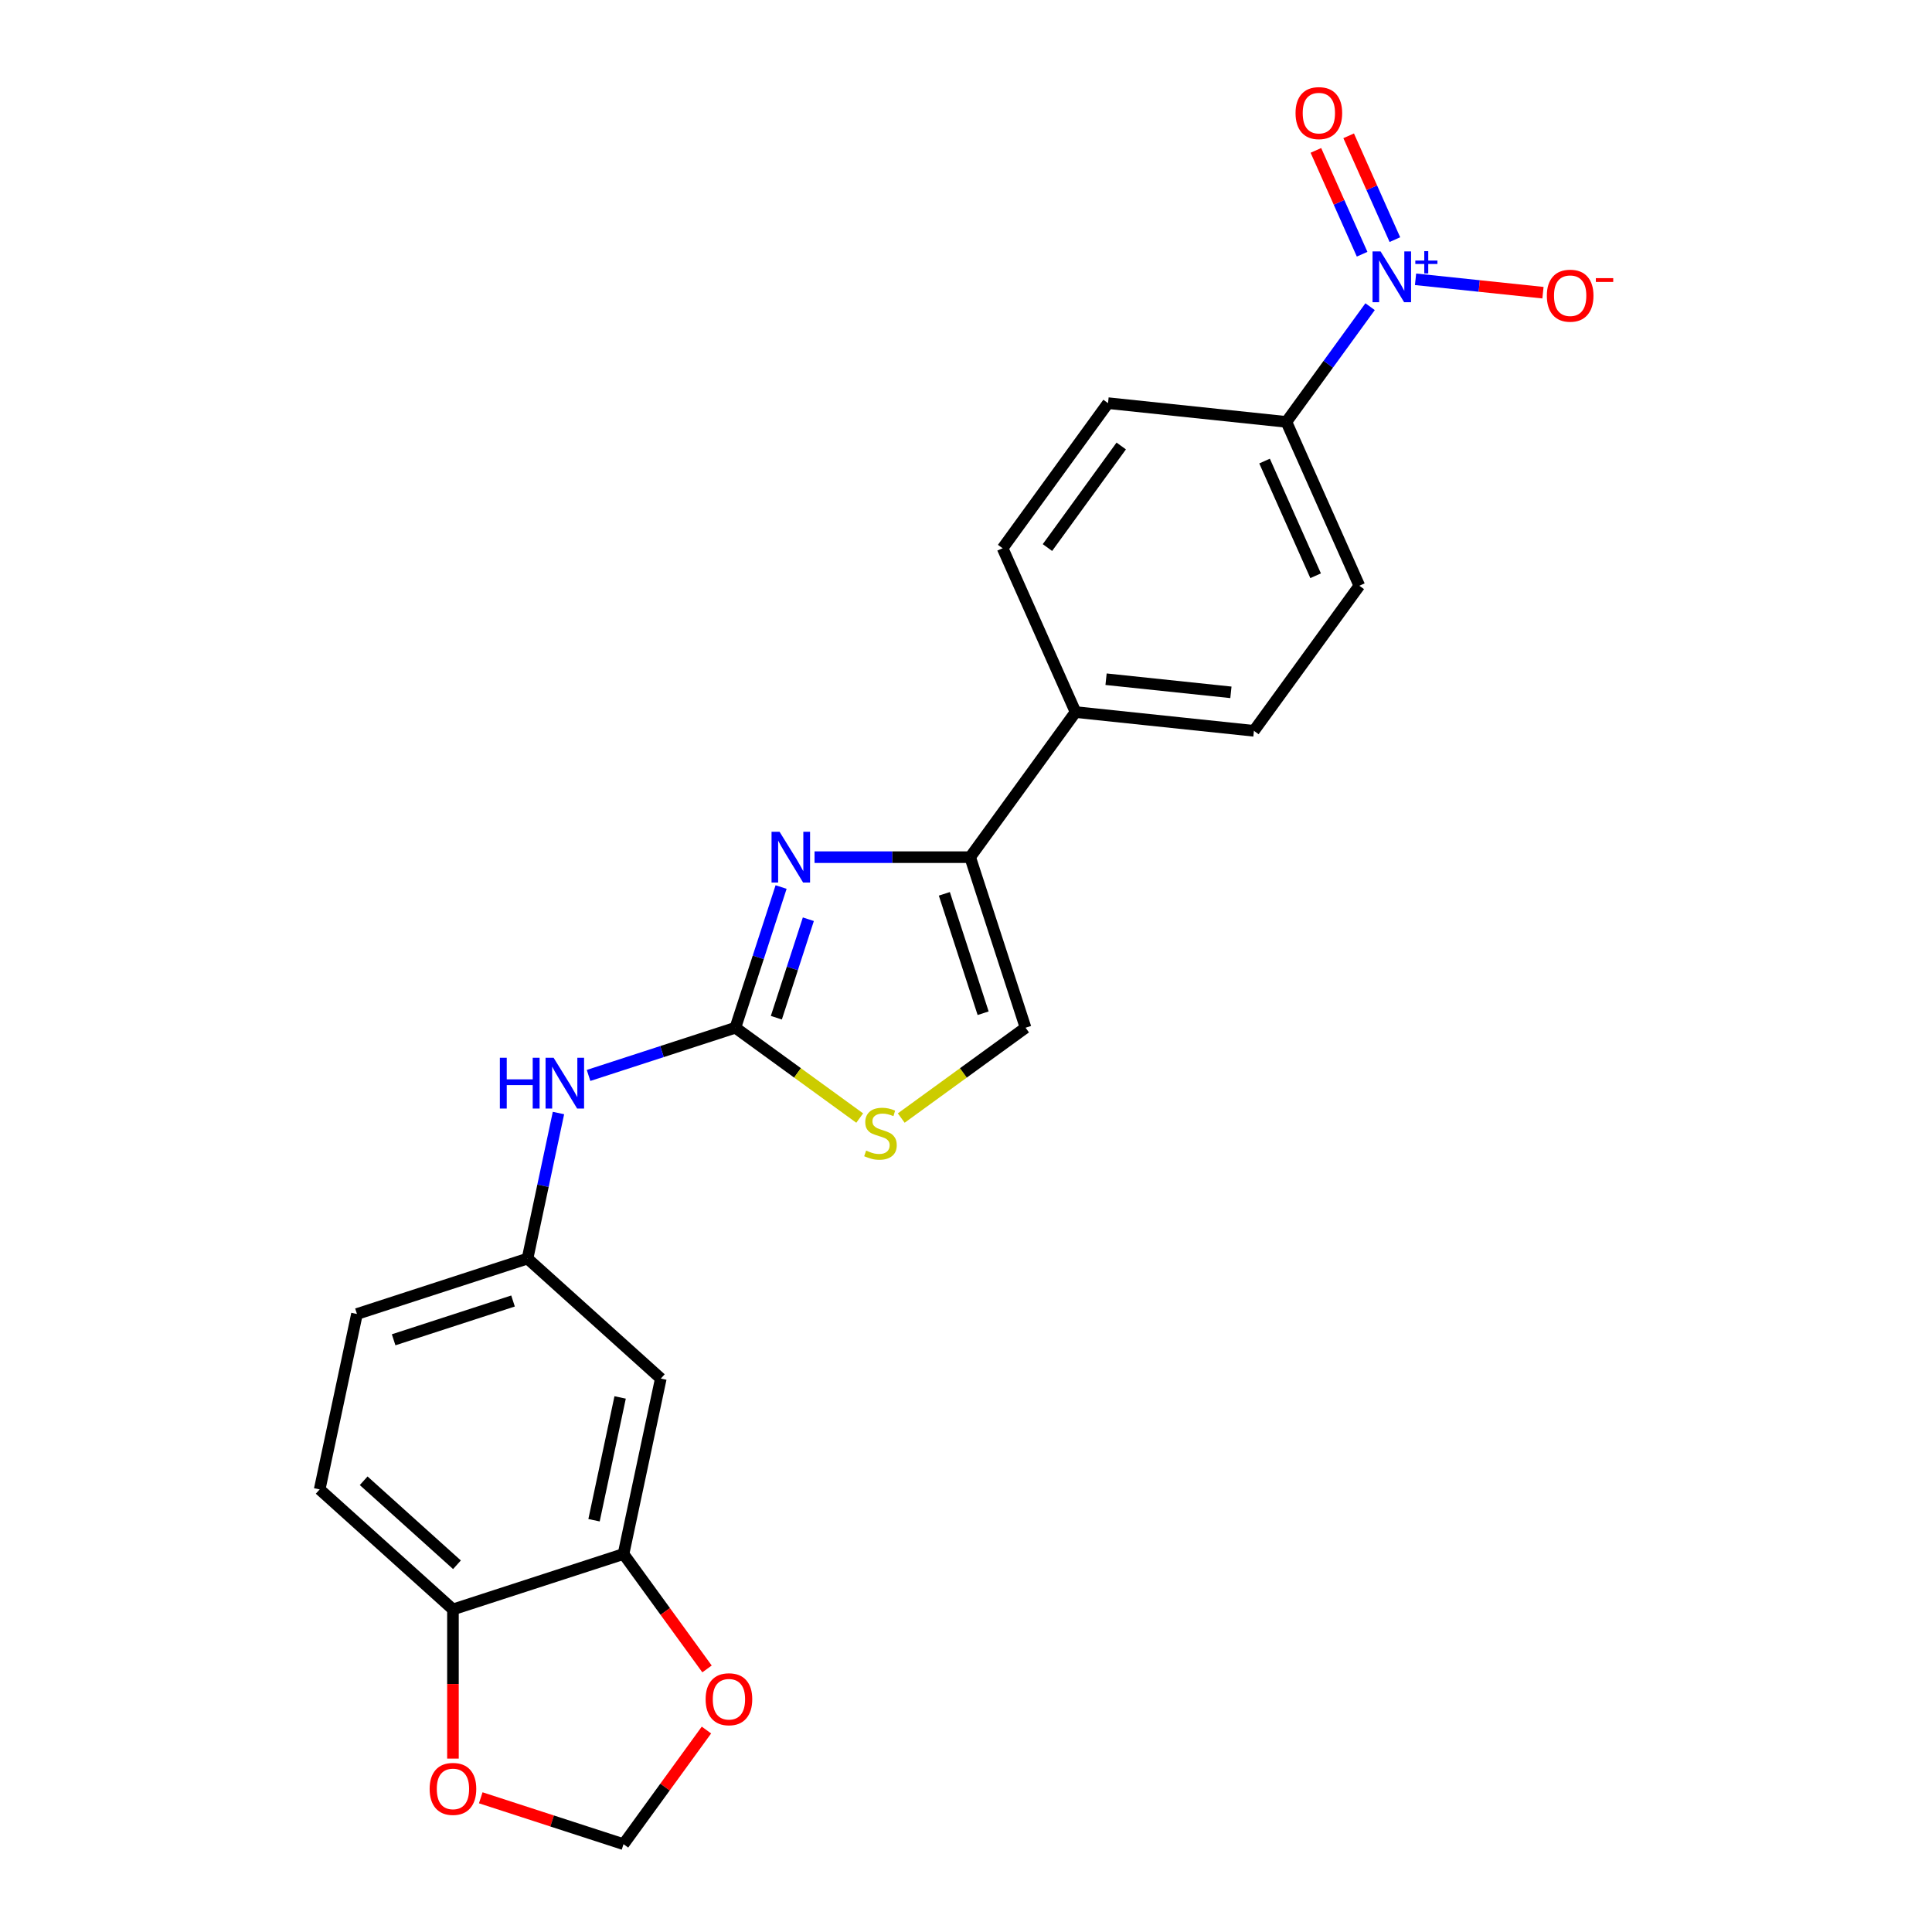 <?xml version='1.0' encoding='iso-8859-1'?>
<svg version='1.1' baseProfile='full'
              xmlns='http://www.w3.org/2000/svg'
                      xmlns:rdkit='http://www.rdkit.org/xml'
                      xmlns:xlink='http://www.w3.org/1999/xlink'
                  xml:space='preserve'
width='1000px' height='1000px' viewBox='0 0 1000 1000'>
<!-- END OF HEADER -->
<rect style='opacity:1.0;fill:#FFFFFF;stroke:none' width='1000' height='1000' x='0' y='0'> </rect>
<path class='bond-0' d='M 404.293,459.132 L 392.463,495.542' style='fill:none;fill-rule:evenodd;stroke:#0000FF;stroke-width:6px;stroke-linecap:butt;stroke-linejoin:miter;stroke-opacity:1' />
<path class='bond-0' d='M 392.463,495.542 L 380.632,531.951' style='fill:none;fill-rule:evenodd;stroke:#000000;stroke-width:6px;stroke-linecap:butt;stroke-linejoin:miter;stroke-opacity:1' />
<path class='bond-0' d='M 418.4,475.792 L 410.119,501.279' style='fill:none;fill-rule:evenodd;stroke:#0000FF;stroke-width:6px;stroke-linecap:butt;stroke-linejoin:miter;stroke-opacity:1' />
<path class='bond-0' d='M 410.119,501.279 L 401.838,526.766' style='fill:none;fill-rule:evenodd;stroke:#000000;stroke-width:6px;stroke-linecap:butt;stroke-linejoin:miter;stroke-opacity:1' />
<path class='bond-2' d='M 421.608,443.667 L 461.876,443.667' style='fill:none;fill-rule:evenodd;stroke:#0000FF;stroke-width:6px;stroke-linecap:butt;stroke-linejoin:miter;stroke-opacity:1' />
<path class='bond-2' d='M 461.876,443.667 L 502.145,443.667' style='fill:none;fill-rule:evenodd;stroke:#000000;stroke-width:6px;stroke-linecap:butt;stroke-linejoin:miter;stroke-opacity:1' />
<path class='bond-3' d='M 380.632,531.951 L 412.807,555.328' style='fill:none;fill-rule:evenodd;stroke:#000000;stroke-width:6px;stroke-linecap:butt;stroke-linejoin:miter;stroke-opacity:1' />
<path class='bond-3' d='M 412.807,555.328 L 444.982,578.704' style='fill:none;fill-rule:evenodd;stroke:#CCCC00;stroke-width:6px;stroke-linecap:butt;stroke-linejoin:miter;stroke-opacity:1' />
<path class='bond-6' d='M 380.632,531.951 L 342.636,544.297' style='fill:none;fill-rule:evenodd;stroke:#000000;stroke-width:6px;stroke-linecap:butt;stroke-linejoin:miter;stroke-opacity:1' />
<path class='bond-6' d='M 342.636,544.297 L 304.639,556.643' style='fill:none;fill-rule:evenodd;stroke:#0000FF;stroke-width:6px;stroke-linecap:butt;stroke-linejoin:miter;stroke-opacity:1' />
<path class='bond-1' d='M 709.159,158.737 L 687.496,188.554' style='fill:none;fill-rule:evenodd;stroke:#0000FF;stroke-width:6px;stroke-linecap:butt;stroke-linejoin:miter;stroke-opacity:1' />
<path class='bond-1' d='M 687.496,188.554 L 665.832,218.371' style='fill:none;fill-rule:evenodd;stroke:#000000;stroke-width:6px;stroke-linecap:butt;stroke-linejoin:miter;stroke-opacity:1' />
<path class='bond-9' d='M 732.685,144.564 L 765.66,148.03' style='fill:none;fill-rule:evenodd;stroke:#0000FF;stroke-width:6px;stroke-linecap:butt;stroke-linejoin:miter;stroke-opacity:1' />
<path class='bond-9' d='M 765.66,148.03 L 798.634,151.495' style='fill:none;fill-rule:evenodd;stroke:#FF0000;stroke-width:6px;stroke-linecap:butt;stroke-linejoin:miter;stroke-opacity:1' />
<path class='bond-13' d='M 721.99,124.031 L 710.027,97.162' style='fill:none;fill-rule:evenodd;stroke:#0000FF;stroke-width:6px;stroke-linecap:butt;stroke-linejoin:miter;stroke-opacity:1' />
<path class='bond-13' d='M 710.027,97.162 L 698.064,70.293' style='fill:none;fill-rule:evenodd;stroke:#FF0000;stroke-width:6px;stroke-linecap:butt;stroke-linejoin:miter;stroke-opacity:1' />
<path class='bond-13' d='M 705.029,131.583 L 693.066,104.714' style='fill:none;fill-rule:evenodd;stroke:#0000FF;stroke-width:6px;stroke-linecap:butt;stroke-linejoin:miter;stroke-opacity:1' />
<path class='bond-13' d='M 693.066,104.714 L 681.103,77.844' style='fill:none;fill-rule:evenodd;stroke:#FF0000;stroke-width:6px;stroke-linecap:butt;stroke-linejoin:miter;stroke-opacity:1' />
<path class='bond-4' d='M 502.145,443.667 L 530.83,531.951' style='fill:none;fill-rule:evenodd;stroke:#000000;stroke-width:6px;stroke-linecap:butt;stroke-linejoin:miter;stroke-opacity:1' />
<path class='bond-4' d='M 488.791,462.647 L 508.87,524.446' style='fill:none;fill-rule:evenodd;stroke:#000000;stroke-width:6px;stroke-linecap:butt;stroke-linejoin:miter;stroke-opacity:1' />
<path class='bond-10' d='M 502.145,443.667 L 556.707,368.569' style='fill:none;fill-rule:evenodd;stroke:#000000;stroke-width:6px;stroke-linecap:butt;stroke-linejoin:miter;stroke-opacity:1' />
<path class='bond-23' d='M 466.481,578.704 L 498.655,555.328' style='fill:none;fill-rule:evenodd;stroke:#CCCC00;stroke-width:6px;stroke-linecap:butt;stroke-linejoin:miter;stroke-opacity:1' />
<path class='bond-23' d='M 498.655,555.328 L 530.83,531.951' style='fill:none;fill-rule:evenodd;stroke:#000000;stroke-width:6px;stroke-linecap:butt;stroke-linejoin:miter;stroke-opacity:1' />
<path class='bond-5' d='M 322.733,804.348 L 342.033,713.549' style='fill:none;fill-rule:evenodd;stroke:#000000;stroke-width:6px;stroke-linecap:butt;stroke-linejoin:miter;stroke-opacity:1' />
<path class='bond-5' d='M 307.468,786.868 L 320.978,723.309' style='fill:none;fill-rule:evenodd;stroke:#000000;stroke-width:6px;stroke-linecap:butt;stroke-linejoin:miter;stroke-opacity:1' />
<path class='bond-12' d='M 322.733,804.348 L 344.342,834.09' style='fill:none;fill-rule:evenodd;stroke:#000000;stroke-width:6px;stroke-linecap:butt;stroke-linejoin:miter;stroke-opacity:1' />
<path class='bond-12' d='M 344.342,834.09 L 365.951,863.833' style='fill:none;fill-rule:evenodd;stroke:#FF0000;stroke-width:6px;stroke-linecap:butt;stroke-linejoin:miter;stroke-opacity:1' />
<path class='bond-25' d='M 322.733,804.348 L 234.449,833.033' style='fill:none;fill-rule:evenodd;stroke:#000000;stroke-width:6px;stroke-linecap:butt;stroke-linejoin:miter;stroke-opacity:1' />
<path class='bond-15' d='M 289.061,576.102 L 281.055,613.769' style='fill:none;fill-rule:evenodd;stroke:#0000FF;stroke-width:6px;stroke-linecap:butt;stroke-linejoin:miter;stroke-opacity:1' />
<path class='bond-15' d='M 281.055,613.769 L 273.048,651.435' style='fill:none;fill-rule:evenodd;stroke:#000000;stroke-width:6px;stroke-linecap:butt;stroke-linejoin:miter;stroke-opacity:1' />
<path class='bond-7' d='M 665.832,218.371 L 703.589,303.173' style='fill:none;fill-rule:evenodd;stroke:#000000;stroke-width:6px;stroke-linecap:butt;stroke-linejoin:miter;stroke-opacity:1' />
<path class='bond-7' d='M 654.535,238.642 L 680.965,298.004' style='fill:none;fill-rule:evenodd;stroke:#000000;stroke-width:6px;stroke-linecap:butt;stroke-linejoin:miter;stroke-opacity:1' />
<path class='bond-24' d='M 665.832,218.371 L 573.514,208.668' style='fill:none;fill-rule:evenodd;stroke:#000000;stroke-width:6px;stroke-linecap:butt;stroke-linejoin:miter;stroke-opacity:1' />
<path class='bond-8' d='M 342.033,713.549 L 273.048,651.435' style='fill:none;fill-rule:evenodd;stroke:#000000;stroke-width:6px;stroke-linecap:butt;stroke-linejoin:miter;stroke-opacity:1' />
<path class='bond-19' d='M 556.707,368.569 L 518.951,283.767' style='fill:none;fill-rule:evenodd;stroke:#000000;stroke-width:6px;stroke-linecap:butt;stroke-linejoin:miter;stroke-opacity:1' />
<path class='bond-20' d='M 556.707,368.569 L 649.026,378.272' style='fill:none;fill-rule:evenodd;stroke:#000000;stroke-width:6px;stroke-linecap:butt;stroke-linejoin:miter;stroke-opacity:1' />
<path class='bond-20' d='M 572.496,351.56 L 637.119,358.352' style='fill:none;fill-rule:evenodd;stroke:#000000;stroke-width:6px;stroke-linecap:butt;stroke-linejoin:miter;stroke-opacity:1' />
<path class='bond-11' d='M 234.449,833.033 L 165.465,770.919' style='fill:none;fill-rule:evenodd;stroke:#000000;stroke-width:6px;stroke-linecap:butt;stroke-linejoin:miter;stroke-opacity:1' />
<path class='bond-11' d='M 236.524,809.919 L 188.235,766.44' style='fill:none;fill-rule:evenodd;stroke:#000000;stroke-width:6px;stroke-linecap:butt;stroke-linejoin:miter;stroke-opacity:1' />
<path class='bond-14' d='M 234.449,833.033 L 234.449,871.64' style='fill:none;fill-rule:evenodd;stroke:#000000;stroke-width:6px;stroke-linecap:butt;stroke-linejoin:miter;stroke-opacity:1' />
<path class='bond-14' d='M 234.449,871.64 L 234.449,910.247' style='fill:none;fill-rule:evenodd;stroke:#FF0000;stroke-width:6px;stroke-linecap:butt;stroke-linejoin:miter;stroke-opacity:1' />
<path class='bond-16' d='M 365.655,895.469 L 344.194,925.007' style='fill:none;fill-rule:evenodd;stroke:#FF0000;stroke-width:6px;stroke-linecap:butt;stroke-linejoin:miter;stroke-opacity:1' />
<path class='bond-16' d='M 344.194,925.007 L 322.733,954.545' style='fill:none;fill-rule:evenodd;stroke:#000000;stroke-width:6px;stroke-linecap:butt;stroke-linejoin:miter;stroke-opacity:1' />
<path class='bond-26' d='M 248.837,930.535 L 285.785,942.54' style='fill:none;fill-rule:evenodd;stroke:#FF0000;stroke-width:6px;stroke-linecap:butt;stroke-linejoin:miter;stroke-opacity:1' />
<path class='bond-26' d='M 285.785,942.54 L 322.733,954.545' style='fill:none;fill-rule:evenodd;stroke:#000000;stroke-width:6px;stroke-linecap:butt;stroke-linejoin:miter;stroke-opacity:1' />
<path class='bond-22' d='M 273.048,651.435 L 184.764,680.121' style='fill:none;fill-rule:evenodd;stroke:#000000;stroke-width:6px;stroke-linecap:butt;stroke-linejoin:miter;stroke-opacity:1' />
<path class='bond-22' d='M 265.543,673.395 L 203.744,693.475' style='fill:none;fill-rule:evenodd;stroke:#000000;stroke-width:6px;stroke-linecap:butt;stroke-linejoin:miter;stroke-opacity:1' />
<path class='bond-17' d='M 703.589,303.173 L 649.026,378.272' style='fill:none;fill-rule:evenodd;stroke:#000000;stroke-width:6px;stroke-linecap:butt;stroke-linejoin:miter;stroke-opacity:1' />
<path class='bond-18' d='M 573.514,208.668 L 518.951,283.767' style='fill:none;fill-rule:evenodd;stroke:#000000;stroke-width:6px;stroke-linecap:butt;stroke-linejoin:miter;stroke-opacity:1' />
<path class='bond-18' d='M 580.349,230.845 L 542.155,283.414' style='fill:none;fill-rule:evenodd;stroke:#000000;stroke-width:6px;stroke-linecap:butt;stroke-linejoin:miter;stroke-opacity:1' />
<path class='bond-21' d='M 165.465,770.919 L 184.764,680.121' style='fill:none;fill-rule:evenodd;stroke:#000000;stroke-width:6px;stroke-linecap:butt;stroke-linejoin:miter;stroke-opacity:1' />
<path  class='atom-0' d='M 403.507 430.523
L 412.121 444.447
Q 412.975 445.821, 414.349 448.309
Q 415.723 450.797, 415.797 450.945
L 415.797 430.523
L 419.287 430.523
L 419.287 456.812
L 415.686 456.812
L 406.44 441.588
Q 405.363 439.806, 404.212 437.764
Q 403.098 435.721, 402.764 435.09
L 402.764 456.812
L 399.348 456.812
L 399.348 430.523
L 403.507 430.523
' fill='#0000FF'/>
<path  class='atom-2' d='M 714.584 130.128
L 723.198 144.052
Q 724.052 145.426, 725.426 147.913
Q 726.8 150.401, 726.874 150.55
L 726.874 130.128
L 730.365 130.128
L 730.365 156.416
L 726.763 156.416
L 717.517 141.193
Q 716.44 139.41, 715.289 137.368
Q 714.175 135.326, 713.841 134.695
L 713.841 156.416
L 710.425 156.416
L 710.425 130.128
L 714.584 130.128
' fill='#0000FF'/>
<path  class='atom-2' d='M 732.57 134.866
L 737.202 134.866
L 737.202 129.99
L 739.26 129.99
L 739.26 134.866
L 744.015 134.866
L 744.015 136.631
L 739.26 136.631
L 739.26 141.532
L 737.202 141.532
L 737.202 136.631
L 732.57 136.631
L 732.57 134.866
' fill='#0000FF'/>
<path  class='atom-4' d='M 448.305 595.537
Q 448.602 595.648, 449.827 596.168
Q 451.053 596.688, 452.389 597.022
Q 453.763 597.319, 455.1 597.319
Q 457.588 597.319, 459.036 596.131
Q 460.484 594.906, 460.484 592.789
Q 460.484 591.341, 459.741 590.45
Q 459.036 589.559, 457.922 589.076
Q 456.808 588.593, 454.951 588.036
Q 452.612 587.331, 451.201 586.662
Q 449.827 585.994, 448.825 584.583
Q 447.859 583.172, 447.859 580.796
Q 447.859 577.491, 450.087 575.449
Q 452.352 573.407, 456.808 573.407
Q 459.853 573.407, 463.306 574.855
L 462.452 577.714
Q 459.296 576.414, 456.919 576.414
Q 454.357 576.414, 452.946 577.491
Q 451.535 578.531, 451.573 580.35
Q 451.573 581.761, 452.278 582.615
Q 453.021 583.469, 454.06 583.952
Q 455.137 584.435, 456.919 584.992
Q 459.296 585.734, 460.707 586.477
Q 462.118 587.219, 463.12 588.742
Q 464.16 590.227, 464.16 592.789
Q 464.16 596.428, 461.709 598.396
Q 459.296 600.327, 455.248 600.327
Q 452.909 600.327, 451.127 599.807
Q 449.382 599.324, 447.302 598.47
L 448.305 595.537
' fill='#CCCC00'/>
<path  class='atom-7' d='M 258.726 547.492
L 262.291 547.492
L 262.291 558.669
L 275.732 558.669
L 275.732 547.492
L 279.297 547.492
L 279.297 573.781
L 275.732 573.781
L 275.732 561.639
L 262.291 561.639
L 262.291 573.781
L 258.726 573.781
L 258.726 547.492
' fill='#0000FF'/>
<path  class='atom-7' d='M 286.537 547.492
L 295.152 561.416
Q 296.006 562.79, 297.38 565.278
Q 298.753 567.766, 298.828 567.914
L 298.828 547.492
L 302.318 547.492
L 302.318 573.781
L 298.716 573.781
L 289.471 558.557
Q 288.394 556.775, 287.243 554.733
Q 286.129 552.691, 285.795 552.059
L 285.795 573.781
L 282.379 573.781
L 282.379 547.492
L 286.537 547.492
' fill='#0000FF'/>
<path  class='atom-10' d='M 800.646 153.049
Q 800.646 146.737, 803.765 143.21
Q 806.884 139.682, 812.714 139.682
Q 818.543 139.682, 821.662 143.21
Q 824.781 146.737, 824.781 153.049
Q 824.781 159.436, 821.625 163.075
Q 818.469 166.676, 812.714 166.676
Q 806.921 166.676, 803.765 163.075
Q 800.646 159.473, 800.646 153.049
M 812.714 163.706
Q 816.724 163.706, 818.877 161.033
Q 821.068 158.322, 821.068 153.049
Q 821.068 147.888, 818.877 145.289
Q 816.724 142.653, 812.714 142.653
Q 808.703 142.653, 806.513 145.252
Q 804.359 147.851, 804.359 153.049
Q 804.359 158.359, 806.513 161.033
Q 808.703 163.706, 812.714 163.706
' fill='#FF0000'/>
<path  class='atom-10' d='M 826.006 143.973
L 835 143.973
L 835 145.934
L 826.006 145.934
L 826.006 143.973
' fill='#FF0000'/>
<path  class='atom-13' d='M 365.228 879.521
Q 365.228 873.209, 368.347 869.681
Q 371.466 866.154, 377.295 866.154
Q 383.125 866.154, 386.244 869.681
Q 389.363 873.209, 389.363 879.521
Q 389.363 885.907, 386.207 889.546
Q 383.051 893.148, 377.295 893.148
Q 371.503 893.148, 368.347 889.546
Q 365.228 885.945, 365.228 879.521
M 377.295 890.177
Q 381.305 890.177, 383.459 887.504
Q 385.65 884.793, 385.65 879.521
Q 385.65 874.36, 383.459 871.761
Q 381.305 869.124, 377.295 869.124
Q 373.285 869.124, 371.094 871.723
Q 368.941 874.323, 368.941 879.521
Q 368.941 884.831, 371.094 887.504
Q 373.285 890.177, 377.295 890.177
' fill='#FF0000'/>
<path  class='atom-14' d='M 670.571 58.544
Q 670.571 52.232, 673.69 48.705
Q 676.809 45.177, 682.639 45.177
Q 688.468 45.177, 691.587 48.705
Q 694.706 52.232, 694.706 58.544
Q 694.706 64.931, 691.55 68.57
Q 688.394 72.171, 682.639 72.171
Q 676.846 72.171, 673.69 68.57
Q 670.571 64.968, 670.571 58.544
M 682.639 69.201
Q 686.649 69.201, 688.802 66.528
Q 690.993 63.817, 690.993 58.544
Q 690.993 53.383, 688.802 50.784
Q 686.649 48.148, 682.639 48.148
Q 678.628 48.148, 676.438 50.747
Q 674.284 53.346, 674.284 58.544
Q 674.284 63.854, 676.438 66.528
Q 678.628 69.201, 682.639 69.201
' fill='#FF0000'/>
<path  class='atom-15' d='M 222.381 925.935
Q 222.381 919.622, 225.5 916.095
Q 228.619 912.567, 234.449 912.567
Q 240.278 912.567, 243.397 916.095
Q 246.516 919.622, 246.516 925.935
Q 246.516 932.321, 243.36 935.96
Q 240.204 939.562, 234.449 939.562
Q 228.656 939.562, 225.5 935.96
Q 222.381 932.358, 222.381 925.935
M 234.449 936.591
Q 238.459 936.591, 240.612 933.918
Q 242.803 931.207, 242.803 925.935
Q 242.803 920.773, 240.612 918.174
Q 238.459 915.538, 234.449 915.538
Q 230.439 915.538, 228.248 918.137
Q 226.094 920.736, 226.094 925.935
Q 226.094 931.244, 228.248 933.918
Q 230.439 936.591, 234.449 936.591
' fill='#FF0000'/>
</svg>
